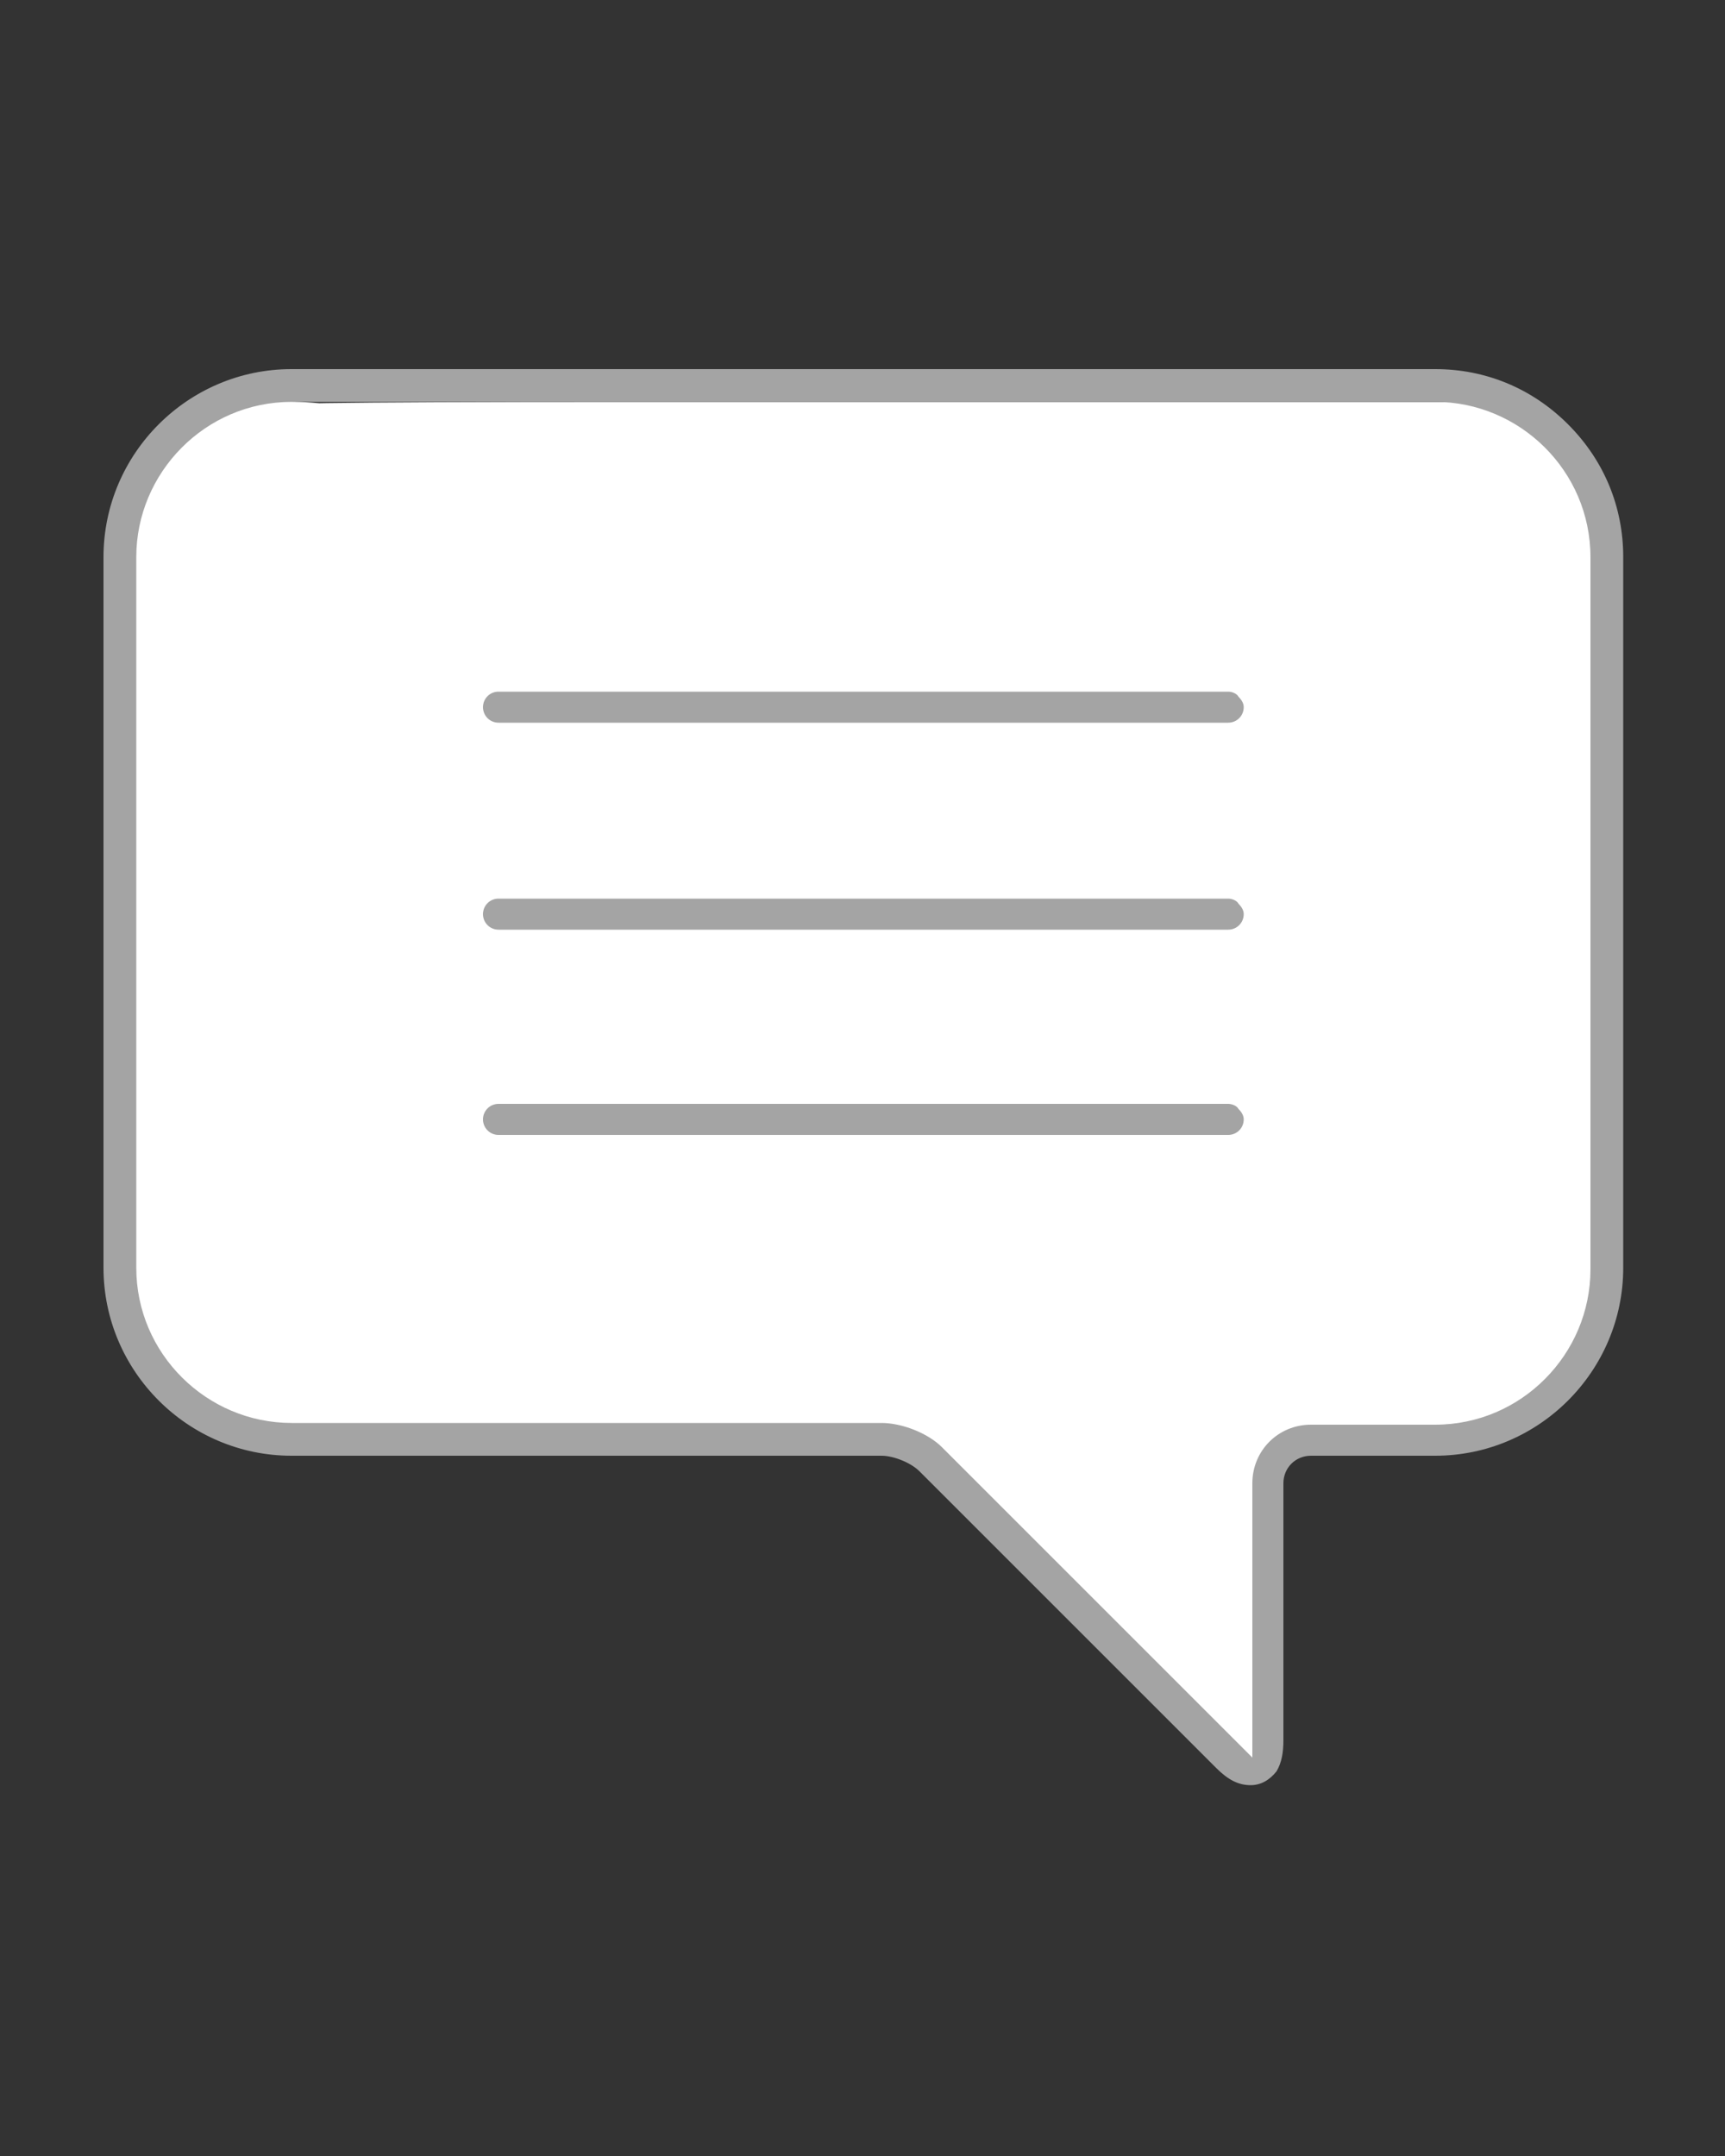 <?xml version="1.0" encoding="utf-8"?>
<!-- Generator: Adobe Illustrator 25.2.1, SVG Export Plug-In . SVG Version: 6.00 Build 0)  -->
<svg version="1.1" id="Layer_1" xmlns="http://www.w3.org/2000/svg" xmlns:xlink="http://www.w3.org/1999/xlink" x="0px" y="0px"
	 viewBox="0 0 100 125" style="enable-background:new 0 0 100 125;" xml:space="preserve">
<rect x="0" y="0" width="100" height="125" fill="#333333" stroke="none"/>
<style type="text/css">
	.st0{fill:#FFFFFF;}
	.st1{fill:#A4A4A4;}
</style>
<g id="iner_stroke">
	<path class="st0" d="M7.5,30.2c0,0,1.7-7.4,9.9-6.9s-18,0,19,0s47.8,0,47.8,0s8.1,0.5,8.7,8.6s0,18.7,0,18.7l-0.1,24.2
		c0,0-0.2,6.7-8,8.1s-9.4,0.2-9.4,0.2L73,86.5v16.2L52.6,83.3L15.3,83c0,0-8-1.7-8-8.1C7.2,68.5,7.5,30.2,7.5,30.2z"/>
	<g>
		<path class="st1" d="M28.9,53.9c-0.5,0-0.9-0.4-0.9-0.9s0.4-0.9,0.9-0.9h42.3c0.2,0,0.5,0.1,0.6,0.3c0.2,0.2,0.3,0.4,0.3,0.6
			c0,0.5-0.4,0.9-0.9,0.9H28.9z"/>
	</g>
	<g>
		<path class="st1" d="M28.9,41.9c-0.5,0-0.9-0.4-0.9-0.9s0.4-0.9,0.9-0.9h42.3c0.2,0,0.5,0.1,0.6,0.3c0.2,0.2,0.3,0.4,0.3,0.6
			c0,0.5-0.4,0.9-0.9,0.9H28.9z"/>
	</g>
	<g>
		<path class="st1" d="M28.9,65.8c-0.5,0-0.9-0.4-0.9-0.9c0-0.5,0.4-0.9,0.9-0.9h42.3c0.2,0,0.5,0.1,0.6,0.3
			c0.2,0.2,0.3,0.4,0.3,0.6c0,0.5-0.4,0.9-0.9,0.9H28.9z"/>
	</g>
	<g>
		<path class="st1" d="M72.5,103.5c-0.7,0-1.3-0.3-2-1L53.3,85.3c-0.5-0.5-1.5-0.9-2.2-0.9H16.9c-6,0-10.9-4.9-10.9-10.9V32.3
			c0-6,4.9-10.9,10.9-10.9h66.3c2.9,0,5.6,1.1,7.7,3.2s3.2,4.8,3.2,7.7v41.2c0,6-4.9,10.9-10.9,10.9H76c-0.9,0-1.6,0.7-1.6,1.6v14.9
			c0,0.7-0.1,1.3-0.4,1.8C73.6,103.2,73.1,103.5,72.5,103.5z M16.9,23.3c-5,0-9,4.1-9,9v41.2c0,5,4.1,9,9,9h34.2
			c1.2,0,2.7,0.6,3.5,1.4l18,18V86c0-1.9,1.5-3.4,3.4-3.4h7.2c5,0,9-4.1,9-9V32.3c0-5-4.1-9-9-9L16.9,23.3z"/>
	</g>
</g>
</svg>
